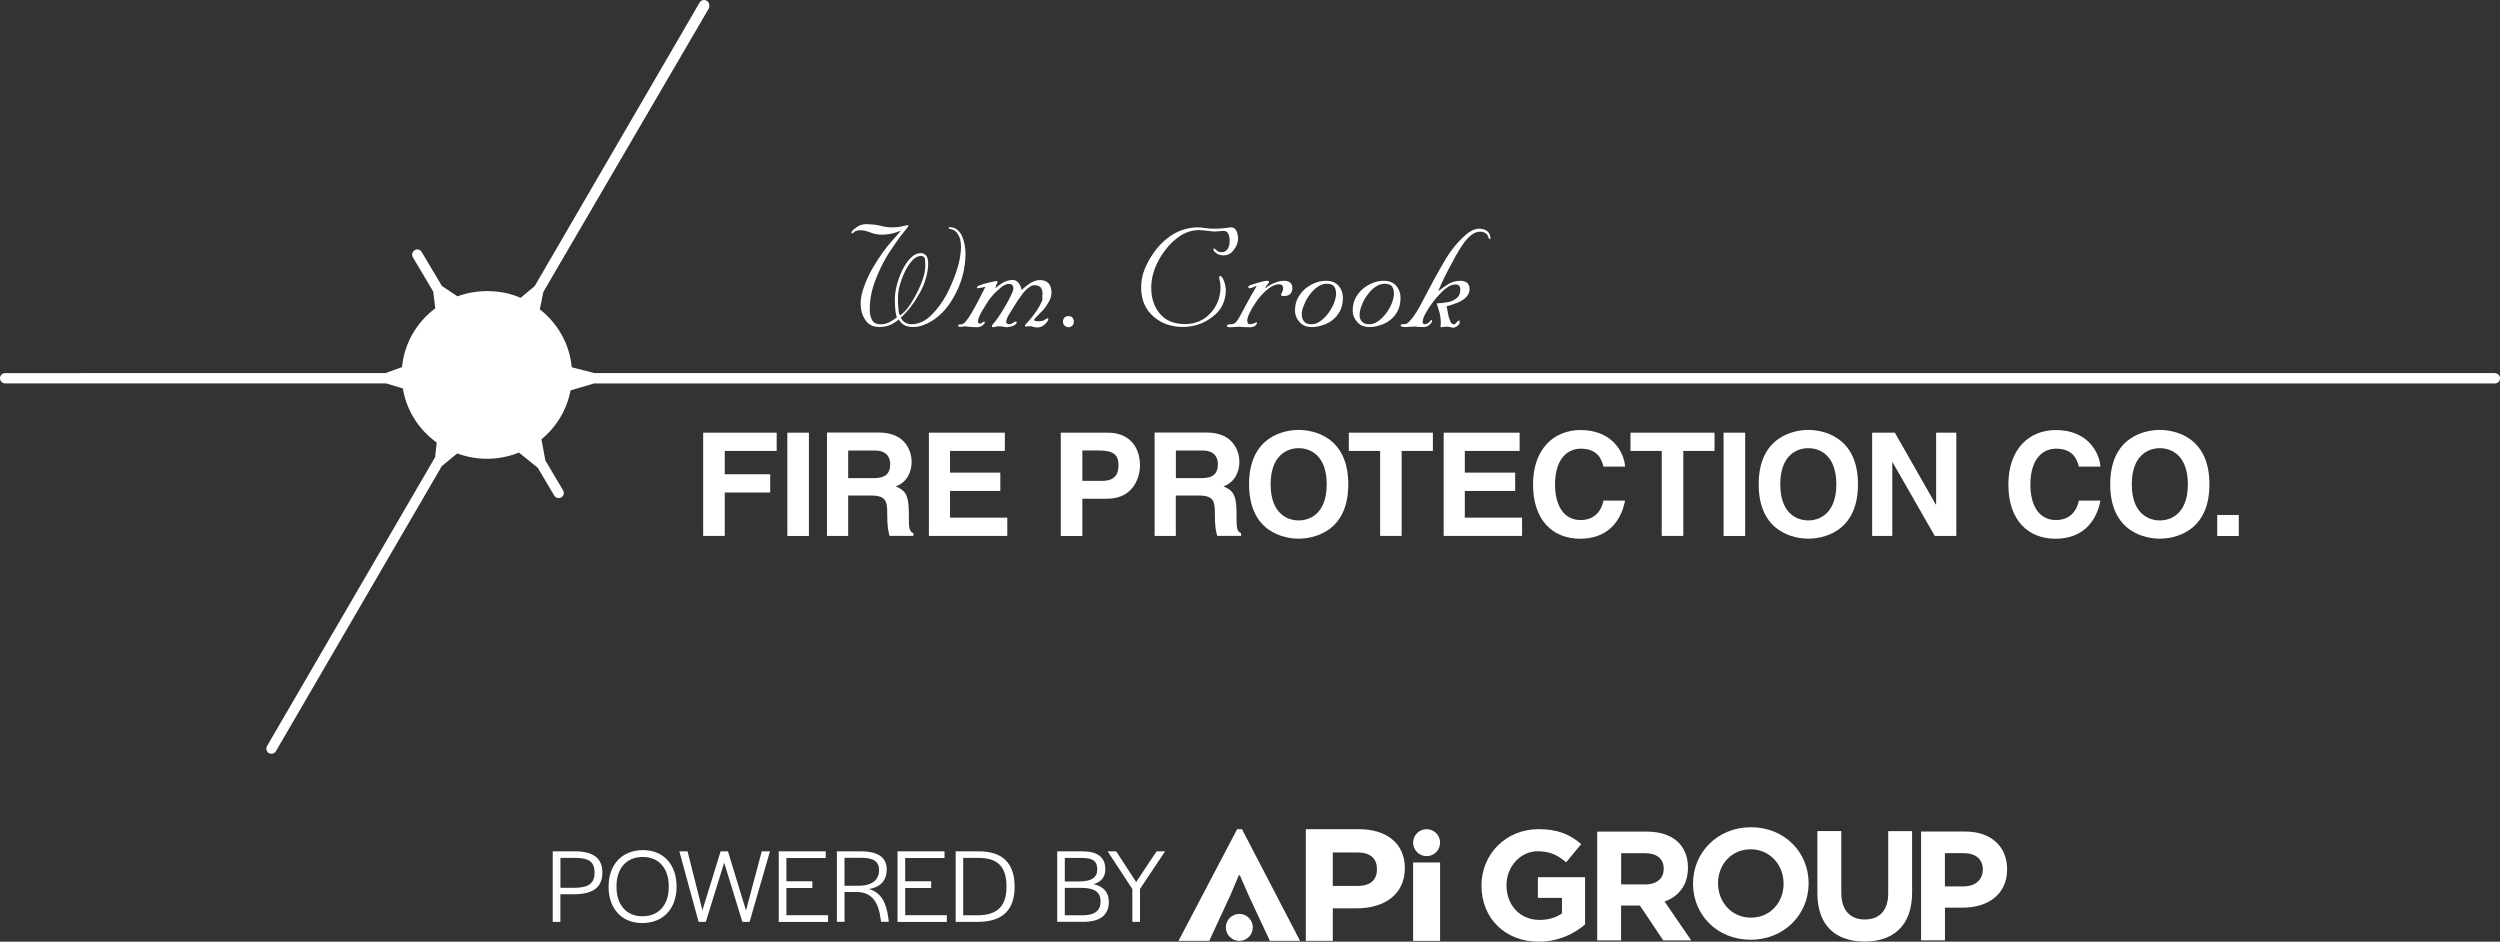 <svg xmlns="http://www.w3.org/2000/svg" preserveAspectRatio='xMinYMin' version="1.1" viewBox="0 0 398.62 150.15">
  <rect x="0" y="0" width="398.62" height="150.15" fill="#333333" stroke="none"/>
  <defs>
    <style>
      .cls-1 {
        fill: #fff;
      }
    </style>
  </defs>
  <g>
    <g>
      <g>
        <polyline class="cls-1" points="115.56 85.45 112.12 85.45 112.12 68.99 123.84 68.99 123.84 71.9 115.56 71.9 115.56 75.62 122.81 75.62 122.81 78.53 115.56 78.53 115.56 85.45"/>
        <rect class="cls-1" x="125.54" y="68.99" width="3.44" height="16.47"/>
        <path class="cls-1" d="M131.87,85.45h3.37v-6.44h3.55c2.55,0,2.68.87,2.68,3.11,0,1.69.14,2.54.37,3.32h3.8v-.43c-.73-.28-.73-.87-.73-3.28,0-3.07-.74-3.58-2.09-4.18,1.63-.55,2.54-2.11,2.54-3.92,0-1.43-.8-4.66-5.18-4.66h-8.32v16.47M135.24,76.24v-4.4h4.29c2.02,0,2.41,1.29,2.41,2.15,0,1.63-.87,2.25-2.66,2.25h-4.04Z"/>
        <polyline class="cls-1" points="160.22 71.9 151.48 71.9 151.48 75.36 159.5 75.36 159.5 78.28 151.48 78.28 151.48 82.54 160.61 82.54 160.61 85.45 148.11 85.45 148.11 68.99 160.22 68.99 160.22 71.9"/>
        <path class="cls-1" d="M172.58,79.52h3.94c4.43,0,5.25-3.76,5.25-5.26,0-3.23-1.92-5.27-5.11-5.27h-7.52v16.47h3.44v-5.94M172.58,76.67v-4.84h2.73c2.13,0,3.03.66,3.03,2.27,0,.74,0,2.57-2.57,2.57h-3.19,0Z"/>
        <path class="cls-1" d="M184.11,85.45h3.37v-6.44h3.55c2.55,0,2.68.87,2.68,3.11,0,1.69.14,2.54.37,3.32h3.81v-.43c-.73-.28-.73-.87-.73-3.28,0-3.07-.73-3.58-2.09-4.18,1.63-.55,2.55-2.11,2.55-3.92,0-1.43-.8-4.66-5.19-4.66h-8.33v16.47M187.49,76.24v-4.4h4.29c2.02,0,2.41,1.29,2.41,2.15,0,1.63-.87,2.25-2.66,2.25h-4.04Z"/>
        <path class="cls-1" d="M199.16,77.22c0,7.73,5.73,8.67,7.91,8.67s7.91-.94,7.91-8.67-5.73-8.67-7.91-8.67-7.91.94-7.91,8.67M202.6,77.22c0-4.61,2.62-5.76,4.47-5.76s4.47,1.15,4.47,5.76-2.61,5.76-4.47,5.76-4.47-1.14-4.47-5.76Z"/>
        <polyline class="cls-1" points="223.49 85.45 220.06 85.45 220.06 71.9 215.07 71.9 215.07 68.99 228.47 68.99 228.47 71.9 223.49 71.9 223.49 85.45"/>
        <polyline class="cls-1" points="242.3 71.9 233.56 71.9 233.56 75.36 241.59 75.36 241.59 78.28 233.56 78.28 233.56 82.54 242.69 82.54 242.69 85.45 230.19 85.45 230.19 68.99 242.3 68.99 242.3 71.9"/>
        <path class="cls-1" d="M255.67,74.38c-.28-.99-.8-2.84-3.64-2.84-1.65,0-4.08,1.1-4.08,5.76,0,2.96,1.17,5.62,4.08,5.62,1.9,0,3.23-1.08,3.64-3.1h3.44c-.69,3.58-3.03,6.08-7.15,6.08-4.38,0-7.52-2.96-7.52-8.64s3.32-8.69,7.57-8.69c4.93,0,6.92,3.39,7.11,5.83h-3.44"/>
        <polyline class="cls-1" points="268.4 85.45 264.96 85.45 264.96 71.9 259.98 71.9 259.98 68.99 273.38 68.99 273.38 71.9 268.4 71.9 268.4 85.45"/>
        <rect class="cls-1" x="274.82" y="68.99" width="3.44" height="16.47"/>
        <path class="cls-1" d="M280.42,77.22c0,7.73,5.73,8.67,7.92,8.67s7.91-.94,7.91-8.67-5.74-8.67-7.91-8.67-7.92.94-7.92,8.67M283.86,77.22c0-4.61,2.61-5.76,4.47-5.76s4.47,1.15,4.47,5.76-2.62,5.76-4.47,5.76-4.47-1.14-4.47-5.76Z"/>
        <polyline class="cls-1" points="308.71 68.99 311.93 68.99 311.93 85.45 308.49 85.45 301.77 73.71 301.72 73.71 301.72 85.45 298.51 85.45 298.51 68.99 302.13 68.99 308.67 80.46 308.71 80.46 308.71 68.99"/>
        <path class="cls-1" d="M331.47,74.38c-.27-.99-.81-2.84-3.65-2.84-1.65,0-4.08,1.1-4.08,5.76,0,2.96,1.17,5.62,4.08,5.62,1.9,0,3.23-1.08,3.65-3.1h3.44c-.69,3.58-3.03,6.08-7.16,6.08-4.38,0-7.52-2.96-7.52-8.64s3.32-8.69,7.57-8.69c4.93,0,6.92,3.39,7.11,5.83h-3.44"/>
        <path class="cls-1" d="M336.47,77.22c0,7.73,5.73,8.67,7.91,8.67s7.91-.94,7.91-8.67-5.73-8.67-7.91-8.67-7.91.94-7.91,8.67M339.91,77.22c0-4.61,2.61-5.76,4.47-5.76s4.47,1.15,4.47,5.76-2.61,5.76-4.47,5.76-4.47-1.14-4.47-5.76Z"/>
        <rect class="cls-1" x="353.53" y="82.11" width="3.44" height="3.35"/>
      </g>
      <path class="cls-1" d="M147.54,42.16c0-.5-.04-.87-.13-1.08-.13-.18-.33-.27-.59-.27-.49.02-.95.27-1.37.73-.43.47-.82,1.07-1.18,1.8-.72,1.55-1.08,2.93-1.1,4.13,0,.61.02,1.2.08,1.78.05.63.14.95.28.98.09,0,.21-.08.37-.24.16-.14.36-.33.57-.56.43-.5.87-1.16,1.33-1.98.48-.84.89-1.72,1.24-2.65.34-.92.51-1.8.51-2.64M143.6,36.79c-.99.42-1.99.63-3.02.63-.66-.02-1.24-.13-1.74-.33-.58-.23-1.09-.36-1.53-.38-.54.02-.89.09-1.04.22-.16.19-.3.28-.43.28-.05,0-.08-.03-.08-.09,0-.11.08-.25.23-.41.15-.15.32-.29.53-.43.47-.35.97-.53,1.5-.54,1,.02,1.77.1,2.32.24.55.18,1.21.27,1.95.27.67,0,1.22-.06,1.65-.19.43-.09.68-.15.77-.16.09,0,.13.06.13.16-.02.05-.34.48-.97,1.25-.64.8-1.39,1.88-2.28,3.25-.82,1.34-1.5,2.75-2.05,4.23-.57,1.51-.86,3-.86,4.49-.02.63.09,1.19.33,1.67.23.5.69.76,1.39.76.49,0,.97-.11,1.43-.34.45-.25.83-.5,1.16-.77-.21-.68-.31-1.63-.31-2.87.02-1.46.42-3.02,1.2-4.67.38-.77.82-1.42,1.32-1.93.48-.5,1.01-.76,1.6-.78.43.02.74.18.93.48.18.31.27.69.27,1.14-.02,1.56-.46,3.14-1.34,4.73-.87,1.58-1.88,2.9-3.02,3.95.32.69.9,1.04,1.74,1.05,1.11-.02,2.15-.5,3.12-1.46.94-.91,1.77-2.04,2.48-3.37,1.47-2.91,2.21-5.38,2.25-7.41,0-.44-.04-.88-.13-1.31-.12-.41-.33-.8-.62-1.14-.18-.21-.42-.36-.72-.43-.32-.08-.49-.14-.51-.2,0-.1.05-.16.16-.16.47,0,.86.13,1.19.39.32.24.58.57.78.99.38.87.57,1.83.57,2.88-.02,2.2-.53,4.29-1.54,6.26-1,1.99-2.26,3.46-3.78,4.41-.43.27-.89.5-1.4.67-.5.22-1.04.32-1.62.32-.5,0-.95-.08-1.32-.25-.38-.18-.71-.5-1-.95-.89.8-1.91,1.2-3.07,1.2-1.04,0-1.79-.39-2.27-1.16-.48-.74-.72-1.59-.72-2.55,0-.83.17-1.72.52-2.65.32-.94.74-1.88,1.26-2.8,1.1-1.92,2.22-3.5,3.36-4.73.16-.16.39-.42.69-.78.3-.35.49-.57.56-.68l-.02-.03v.03Z"/>
      <path class="cls-1" d="M166.24,46.96c0-.44-.08-.8-.26-1.07-.21-.27-.54-.4-.98-.42-.33,0-.66.13-.98.39-.33.24-.64.55-.95.94-.28.4-.55.78-.8,1.13-.22.37-.44.71-.63,1-.17.28-.41.66-.71,1.14-.32.5-.48.92-.5,1.29,0,.11.06.2.19.25.1.05.2.08.31.08.2,0,.4-.07.59-.2.17-.13.31-.21.43-.23.09,0,.15.05.16.15,0,.1-.05.19-.16.28-.12.1-.26.2-.44.28-.36.13-.68.2-.96.2-.2,0-.41-.03-.63-.09-.23-.04-.44-.05-.66-.05-.17,0-.32,0-.44.05-.14.06-.3.09-.47.09-.14,0-.21-.06-.19-.17,0-.12.07-.25.22-.39.12-.12.19-.2.23-.26.6-.77,1.23-1.74,1.89-2.91.31-.56.57-1.06.77-1.49.2-.41.31-.72.31-.91,0-.53-.24-.78-.71-.78-.2,0-.41.05-.63.16-.26.13-.52.31-.77.52-.52.43-.98.88-1.36,1.35-.33.37-.75.99-1.25,1.85-.26.4-.47.77-.64,1.13-.18.39-.27.7-.27.95-.02.25.06.38.24.38.17,0,.31-.05.41-.15.11-.1.2-.16.28-.17.09,0,.14.05.16.15-.02.13-.15.29-.39.46-.25.2-.55.29-.89.29-.62-.02-1.25-.07-1.89-.15-.19.02-.43.05-.71.09-.21.02-.34-.04-.39-.17,0-.09.06-.16.17-.21.09,0,.19-.02.31-.02.22,0,.47-.16.75-.48.26-.31.55-.73.87-1.27.66-1.12,1.41-2.54,2.26-4.25-.54.15-.95.23-1.23.24-.1,0-.14-.07-.13-.16,0-.1.17-.21.5-.33.28-.11.63-.22,1.04-.32.89-.22,1.42-.34,1.58-.35.1,0,.16.05.17.15,0,.09-.05.22-.15.38-.09.19-.15.37-.19.54l.05.06c.27-.28.65-.56,1.12-.85.49-.28.99-.42,1.51-.44.42,0,.74.14.97.43.24.28.42.67.55,1.18.39-.41.84-.77,1.32-1.08.5-.32,1.01-.5,1.55-.52,1.23.02,1.86.69,1.87,2.02,0,.46-.14.94-.42,1.44-.27.49-.59.96-.97,1.37-.9.91-1.37,1.41-1.42,1.51,0,.07.07.12.2.16.13.05.29.08.49.08.5,0,.86-.09,1.08-.27.23-.12.36-.2.39-.21.1,0,.15.04.15.13-.02.21-.19.48-.52.79-.34.35-.75.53-1.2.54-.33,0-.56-.03-.69-.09-.16-.07-.35-.11-.59-.11-.24.02-.45.03-.62.06-.1,0-.13-.05-.11-.15,0-.09.15-.29.46-.59.28-.3.59-.67.93-1.13.37-.47.7-.97.98-1.5.27-.55.4-.83.4-.83v-.86"/>
      <path class="cls-1" d="M170.35,50.4c.25,0,.45.06.6.19.18.17.27.4.27.7s-.09.5-.27.65c-.15.15-.35.23-.6.23-.21,0-.4-.08-.58-.23-.19-.15-.28-.37-.28-.65s.09-.53.28-.7c.18-.13.37-.19.58-.19"/>
      <path class="cls-1" d="M181.95,45.91c0-1.11.19-2.1.56-2.98.36-.9.84-1.77,1.46-2.64.82-1.19,1.85-2.17,3.08-2.94,1.23-.72,2.55-1.09,3.97-1.1.25,0,.63.03,1.13.11.48.07,1,.11,1.56.11.65,0,1.2-.04,1.66-.11.45-.07.78-.11,1-.11.36.02.63.22.8.62.16.41.24.81.24,1.17-.02.64-.24,1.23-.66,1.77-.41.59-.95.89-1.62.91-.5,0-.89-.12-1.2-.36-.3-.21-.45-.4-.45-.59,0-.11.04-.16.11-.16.07.02.2.11.39.29.16.2.43.31.8.32.44,0,.78-.2,1.01-.6.18-.35.27-.72.27-1.1.02-1.15-.31-1.71-1-1.71-.38.03-.8.07-1.29.11-.27,0-.67-.04-1.21-.11-.54-.08-1.03-.12-1.46-.12-1,.02-1.95.31-2.85.87-.91.59-1.71,1.34-2.41,2.26-1.49,1.95-2.25,3.94-2.28,5.98,0,1.71.45,3.1,1.35,4.18.91,1.12,2.26,1.68,4.03,1.7,1.68-.02,3.04-.6,4.07-1.75,1.05-1.12,1.58-2.51,1.6-4.15,0-.23-.03-.51-.08-.83-.08-.28-.12-.53-.12-.75,0-.14.05-.21.14-.21s.18.07.29.2c.11.15.21.33.3.55.19.49.3,1.01.32,1.54-.03,1.79-.75,3.21-2.13,4.24-1.38,1.07-2.96,1.61-4.74,1.61-1.88,0-3.45-.57-4.7-1.69-1.27-1.1-1.92-2.63-1.94-4.57"/>
      <path class="cls-1" d="M198.89,51.18c0,.18.04.29.1.36.05.11.17.16.35.16.52-.09.84-.2.97-.33.07,0,.1.06.1.17,0,.13-.1.26-.3.42-.21.15-.48.22-.82.22-.77,0-1.31-.04-1.63-.09-.39.03-.88.06-1.45.09-.39,0-.59-.06-.59-.2,0-.1.06-.17.17-.23.1-.03.26-.05.48-.05.32,0,.59-.1.81-.33.19-.24.38-.53.57-.85.21-.42.56-1.07,1.05-1.95.46-.9,1.03-1.89,1.69-2.98-.2.04-.4.11-.59.21-.22.11-.42.16-.59.16-.11,0-.17-.07-.17-.22,0-.1.14-.2.4-.3.26-.09.56-.19.92-.29.77-.24,1.33-.37,1.69-.38.19,0,.3.04.31.12,0,.1-.07.24-.21.41-.15.13-.29.34-.41.62l.05.05c.38-.36.85-.64,1.4-.85.54-.23,1.05-.35,1.55-.35.85,0,1.3.39,1.33,1.18-.04.84-.49,1.26-1.35,1.26-.31.02-.46-.05-.46-.22,0-.07.06-.21.18-.41.09-.18.14-.36.16-.57,0-.2-.05-.37-.16-.5-.1-.12-.28-.18-.54-.18-.54.02-1.09.26-1.67.71-.57.45-1.12,1.01-1.65,1.68-.5.68-.9,1.32-1.21,1.94-.34.63-.51,1.14-.51,1.51"/>
      <path class="cls-1" d="M207.58,50.13c-.02.44.09.8.32,1.08.23.33.64.49,1.21.49.51,0,1.01-.18,1.48-.54.46-.35.88-.76,1.23-1.25.79-1.11,1.19-2.14,1.21-3.1,0-.47-.1-.84-.3-1.13-.21-.29-.62-.44-1.24-.44-.48.02-.95.18-1.39.49-.47.31-.9.74-1.28,1.27-.37.49-.67,1.01-.88,1.59-.26.56-.38,1.07-.38,1.54M206.49,49.48c0-.79.17-1.47.5-2.05.34-.6.75-1.09,1.22-1.47,1.05-.79,2.12-1.19,3.2-1.19.9,0,1.59.28,2.05.82.44.55.66,1.17.66,1.87,0,.83-.15,1.55-.46,2.13-.32.6-.73,1.09-1.22,1.46-.49.38-1.02.65-1.6.81-.56.2-1.12.29-1.65.29-.9,0-1.58-.29-2.03-.86-.46-.53-.69-1.13-.69-1.83l.02.02Z"/>
      <path class="cls-1" d="M216.78,50.13c-.02.44.09.8.33,1.08.22.33.63.49,1.21.49.52,0,1.01-.18,1.49-.54.46-.35.87-.76,1.24-1.25.79-1.11,1.19-2.14,1.21-3.1,0-.47-.1-.84-.3-1.13-.21-.29-.62-.44-1.24-.44-.48.02-.95.18-1.4.49-.47.31-.89.74-1.27,1.27-.38.49-.67,1.01-.88,1.59-.25.56-.38,1.07-.38,1.54M215.69,49.48c0-.79.17-1.47.5-2.05.34-.6.74-1.09,1.22-1.47,1.05-.79,2.11-1.19,3.19-1.19.9,0,1.59.28,2.05.82.44.55.66,1.17.66,1.87,0,.83-.15,1.55-.46,2.13-.32.6-.73,1.09-1.22,1.46-.49.38-1.03.65-1.6.81-.56.2-1.11.29-1.65.29-.9,0-1.57-.29-2.02-.86-.46-.53-.69-1.13-.69-1.83l.02.02Z"/>
      <path class="cls-1" d="M236.02,36.48c.44,0,.83.13,1.14.4s.47.65.49,1.11c0,.1-.04.15-.11.15-.09,0-.22-.24-.38-.7-.12-.14-.27-.26-.46-.36-.21-.09-.45-.14-.74-.14-.52.02-1.01.23-1.47.62-.48.4-.91.9-1.3,1.5-.39.58-.74,1.14-1.04,1.68-.3.56-.53.98-.69,1.28-.75,1.35-1.45,2.78-2.11,4.31l.05.05c.52-.41,1.05-.79,1.61-1.13.57-.31,1.18-.47,1.84-.48.4,0,.75.1,1.05.29.28.23.42.57.42,1.04,0,.4-.12.75-.36,1.05-.25.32-.56.6-.95.82-.36.21-.75.37-1.17.5-.42.18-.82.29-1.18.36.06.31.16.84.31,1.58.09.34.2.64.33.89.12.27.27.41.45.41.2,0,.37-.09.49-.29.13-.17.28-.28.44-.34.14.3.08.55-.16.77-.26.26-.54.39-.85.41-.11-.02-.24-.04-.4-.09-.19-.06-.41-.09-.67-.09-.38.03-.65.06-.81.09-.09,0-.12-.06-.1-.17,0-.15.02-.31.05-.47,0-.53-.06-1.06-.18-1.58-.15-.52-.31-1.05-.48-1.59.44,0,.88-.03,1.32-.11.22-.04.45-.08.66-.12.21-.04.39-.09.55-.18.37-.17.67-.39.91-.68.22-.27.32-.64.32-1.1,0-.52-.23-.79-.69-.81-.38,0-.75.09-1.1.28-.37.23-.74.51-1.1.85-.7.71-1.27,1.37-1.71,2.01-.25.32-.54.77-.86,1.33-.33.58-.51,1.06-.54,1.46,0,.25.1.39.3.41.2,0,.36-.05.48-.14.12-.05.22-.11.29-.21.15-.21.26-.32.33-.34.07.02.1.08.1.18,0,.17-.12.36-.37.56-.25.26-.56.39-.94.4-.71,0-1.21-.04-1.48-.09-.42.03-.86.06-1.31.09-.59,0-.9-.08-.92-.25,0-.08.08-.14.22-.2.14,0,.3-.02.47-.02.24,0,.49-.16.76-.48.27-.28.53-.61.8-1,.56-.89.9-1.47,1.02-1.74,1.44-2.78,2.66-5,3.64-6.68.98-1.7,2.09-3.1,3.34-4.21.39-.36.77-.63,1.15-.81.36-.2.78-.3,1.28-.3"/>
      <path class="cls-1" d="M397.82,59.48H94.77l-3.61-.92c-.34-3.74-2.26-7.03-5.09-9.24l.57-2.78L113.04,1.31c.16-.47.02-.98-.37-1.2-.39-.23-.89-.09-1.12.3l-26.29,45.2-2.25,1.88c-1.68-.74-3.42-1.07-5.38-1.07-1.65,0-3.22.3-4.69.83l-2.48-1.65-3.22-5.42c-.23-.39-.73-.52-1.12-.29s-.52.74-.29,1.13l3.25,5.47.32,2.68c-2.94,2.2-4.94,5.55-5.3,9.37l-2.64.95H.82c-.45,0-.82.37-.82.82s.37.82.82.82h60.76l2.65.81c.59,3.54,2.58,6.6,5.4,8.62l-.25,2.33-26.8,46.06c-.23.39-.1.9.29,1.13.39.22.89.09,1.12-.3l26.46-45.47,2.45-2.01c1.47.54,3.06.85,4.72.85,1.81,0,3.54-.35,5.12-.99l3,2.42,2.63,4.44c.23.38.74.52,1.12.29.39-.23.52-.74.29-1.13l-2.83-4.77-.62-3.37c2.38-1.95,4.06-4.69,4.64-7.8l3.77-1.1h303.06c.45,0,.82-.37.82-.82s-.37-.82-.82-.82"/>
      <g>
        <path class="cls-1" d="M224,138.42c0,4.18-3.24,6.41-7.66,6.41h-3.83v5.19h-4.3v-17.81h8.43c4.51,0,7.36,2.32,7.36,6.2h0ZM216.43,135.92h-3.92v5.34h3.95c1.99,0,3.09-.89,3.09-2.67s-1.13-2.67-3.12-2.67Z"/>
        <path class="cls-1" d="M197.53,139.57l-1.34,3.15-3.38,7.3h-4.9l9.35-17.81h.77l9.26,17.81h-4.81l-3.41-7.3-1.37-3.15h-.18,0Z"/>
        <path class="cls-1" d="M225.32,150.02v-12.5h4.3v12.5h-4.3Z"/>
        <circle class="cls-1" cx="227.47" cy="134.36" r="2.15"/>
        <circle class="cls-1" cx="197.61" cy="147.87" r="2.15"/>
        <path class="cls-1" d="M245.34,150.15c-5.4,0-9.12-3.79-9.12-8.92v-.05c0-4.93,3.84-8.97,9.09-8.97,3.12,0,5,.84,6.81,2.38l-2.4,2.9c-1.34-1.11-2.53-1.76-4.53-1.76-2.77,0-4.98,2.45-4.98,5.4v.05c0,3.17,2.18,5.5,5.25,5.5,1.39,0,2.63-.35,3.59-1.04v-2.48h-3.84v-3.29h7.53v7.53c-1.78,1.51-4.24,2.75-7.41,2.75h0Z"/>
        <path class="cls-1" d="M265.2,149.94l-3.72-5.55h-3v5.55h-3.81v-17.34h7.93c4.09,0,6.54,2.16,6.54,5.72v.05c0,2.8-1.51,4.56-3.72,5.38l4.24,6.19h-4.46ZM265.28,138.52c0-1.63-1.14-2.48-3-2.48h-3.79v4.98h3.86c1.86,0,2.92-.99,2.92-2.45v-.05h.01Z"/>
        <path class="cls-1" d="M279.14,149.84c-5.35,0-9.19-3.99-9.19-8.92v-.05c0-4.93,3.89-8.97,9.24-8.97s9.19,3.99,9.19,8.92v.05c0,4.93-3.89,8.97-9.24,8.97ZM284.39,140.87c0-2.97-2.18-5.45-5.25-5.45s-5.2,2.43-5.2,5.4v.05c0,2.97,2.18,5.45,5.25,5.45s5.2-2.43,5.2-5.4v-.05Z"/>
        <path class="cls-1" d="M297.29,150.12c-4.66,0-7.51-2.6-7.51-7.7v-9.91h3.81v9.81c0,2.82,1.41,4.29,3.74,4.29s3.74-1.41,3.74-4.16v-9.93h3.81v9.78c0,5.25-2.95,7.83-7.6,7.83h.01Z"/>
        <path class="cls-1" d="M313.02,144.73h-2.9v5.2h-3.81v-17.34h7.08c4.14,0,6.64,2.45,6.64,5.99v.05c0,4.01-3.12,6.09-7.01,6.09h0ZM316.16,138.66c0-1.71-1.19-2.63-3.1-2.63h-2.95v5.3h3.02c1.91,0,3.02-1.14,3.02-2.63v-.05h.01Z"/>
        <g>
          <path class="cls-1" d="M88.14,135.74h3.42c3.03,0,4.49,1.07,4.49,3.39s-1.46,3.46-4.56,3.46h-2.14v4.41h-1.22v-11.25h.01ZM91.51,141.56c2.3,0,3.29-.66,3.29-2.42s-.92-2.36-3.24-2.36h-2.2v4.78s2.15,0,2.15,0Z"/>
          <path class="cls-1" d="M97.04,141.35c0-3.49,2.15-5.8,5.47-5.8s5.37,2.32,5.37,5.83-2.14,5.8-5.46,5.8-5.39-2.32-5.39-5.83h0ZM106.63,141.44v-.14c0-2.86-1.59-4.66-4.14-4.66s-4.19,1.76-4.19,4.64v.14c0,2.86,1.58,4.68,4.14,4.68s4.19-1.78,4.19-4.66h0Z"/>
          <path class="cls-1" d="M108.31,135.74h1.32l2.37,9.41,2.9-9.41h1.17l2.88,9.44,2.51-9.44h1.31l-3.25,11.25h-1.15l-2.9-9.44-2.93,9.44h-1.15l-3.07-11.25h0Z"/>
          <path class="cls-1" d="M124.17,135.74h7.49v1.07h-6.27v3.71h4.14v1.07h-4.14v4.34h6.64v1.07h-7.86v-11.25h0Z"/>
          <path class="cls-1" d="M133.42,135.74h3.83c2.81,0,4.14,1.02,4.14,2.91,0,1.56-.85,2.81-2.86,3.1,2,.54,2.83,2.24,3.14,4.81l.05.42h-1.25l-.03-.31c-.32-2.58-1.24-4.44-3.86-4.44h-1.92v4.75h-1.22v-11.25h-.02ZM136.9,141.23c2.36,0,3.27-1.1,3.27-2.49s-.9-1.97-2.88-1.97h-2.64v4.46h2.25Z"/>
          <path class="cls-1" d="M143.11,135.74h7.49v1.07h-6.27v3.71h4.14v1.07h-4.14v4.34h6.64v1.07h-7.86v-11.25h0Z"/>
          <path class="cls-1" d="M152.37,135.74h3.66c3.8,0,5.75,1.85,5.75,5.66s-2.03,5.59-5.91,5.59h-3.49v-11.25h0ZM155.89,145.94c3.07,0,4.59-1.44,4.59-4.49v-.14c0-3.14-1.42-4.52-4.46-4.52h-2.44v9.15h2.31Z"/>
          <path class="cls-1" d="M168.56,135.74h3.95c2.49,0,3.73.93,3.73,2.86,0,1.22-.63,2-1.85,2.37,1.58.39,2.41,1.32,2.41,2.81,0,2.14-1.39,3.2-4.08,3.2h-4.15v-11.25h0ZM172.12,140.54c1.92,0,2.83-.63,2.83-1.86.03-1.34-.64-1.88-2.41-1.88h-2.76v3.75h2.34ZM172.63,145.94c1.9,0,2.85-.71,2.85-2.2.02-1.47-.95-2.17-3.02-2.17h-2.68v4.37h2.85,0Z"/>
          <path class="cls-1" d="M180.54,141.74l-3.93-6h1.36l3.19,4.9,3.25-4.9h1.36l-4,6v5.25h-1.22v-5.25h-.01Z"/>
        </g>
      </g>
    </g>
  </g>
</svg>